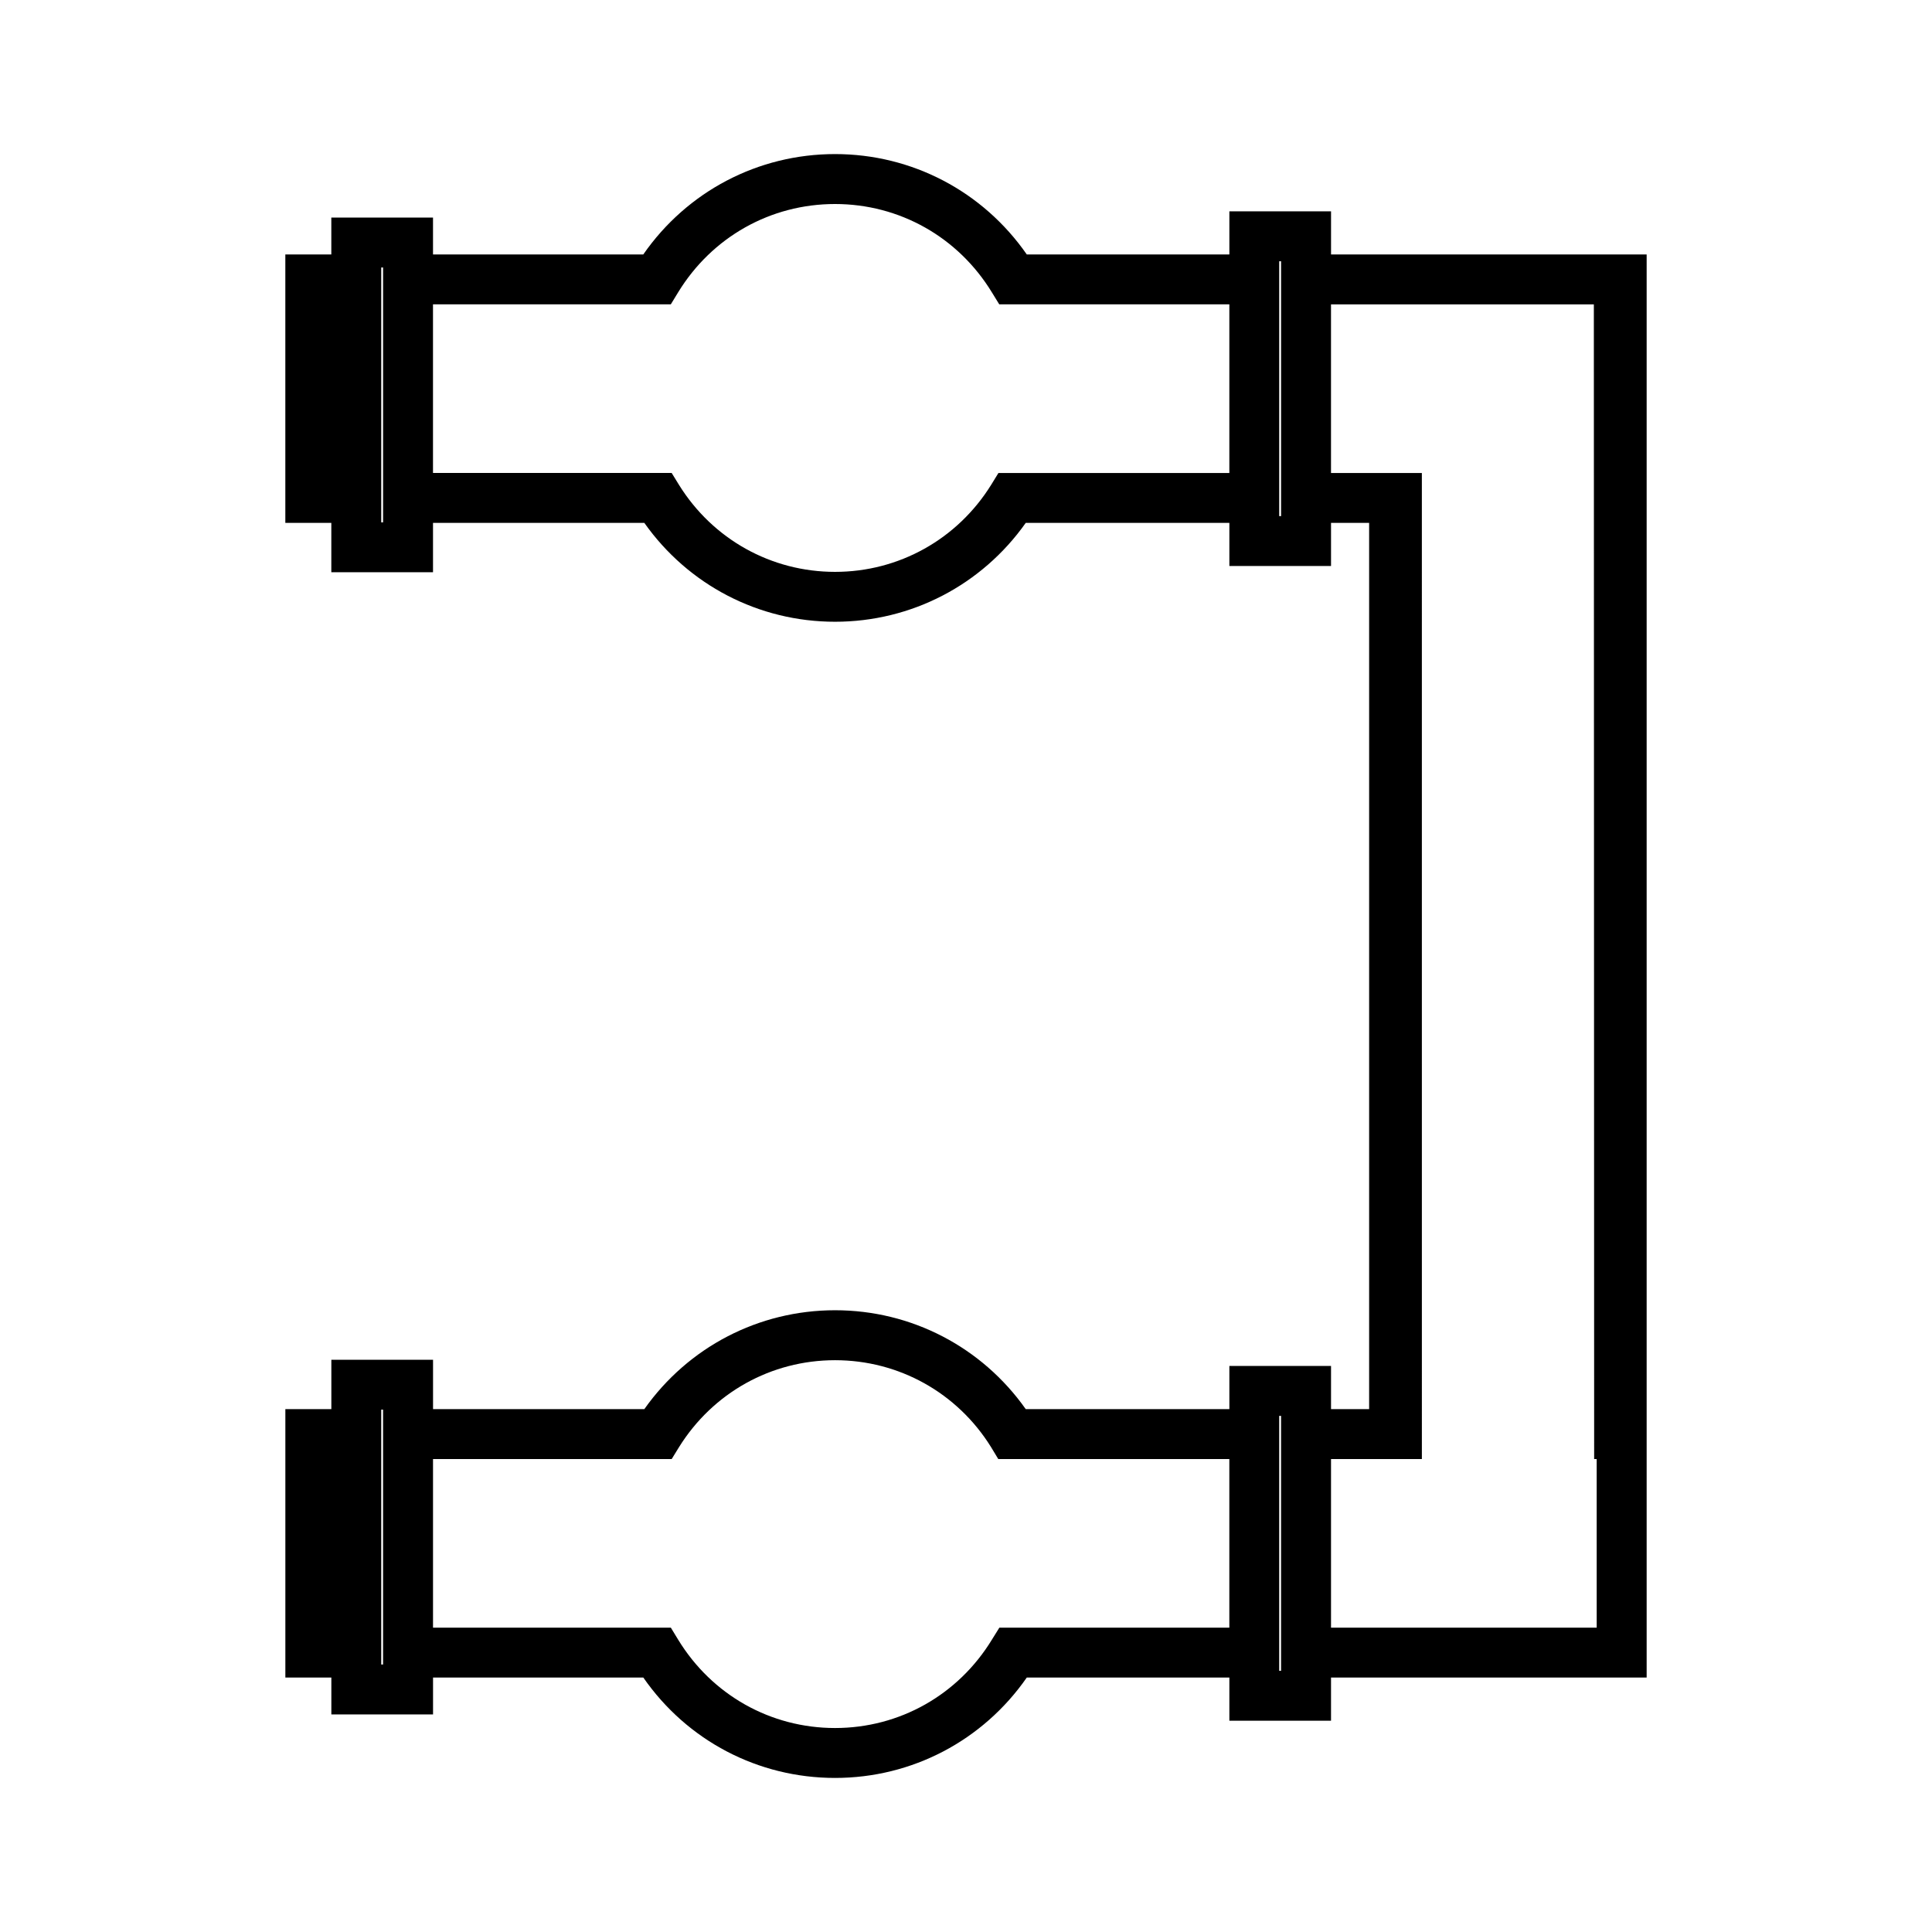 <?xml version="1.0" encoding="UTF-8"?>
<!-- Uploaded to: SVG Repo, www.svgrepo.com, Generator: SVG Repo Mixer Tools -->
<svg fill="#000000" width="800px" height="800px" version="1.1" viewBox="144 144 512 512" xmlns="http://www.w3.org/2000/svg">
 <path d="m496.74 211.43v-11.43h-26.945v11.43h-53.688c-11.617-16.707-30.402-26.598-50.812-26.598-20.414 0-39.203 9.887-50.816 26.598h-55.727v-9.773h-26.949v9.773h-12.188v71.137h12.188v13.082h26.949v-13.082h56c11.641 16.465 30.324 26.203 50.543 26.203s38.902-9.742 50.539-26.203h53.961v11.43h26.941v-11.43h10.098v234.86h-10.098v-11.434h-26.941v11.434l-53.965 0.004c-11.629-16.465-30.309-26.203-50.531-26.203-20.227 0-38.91 9.742-50.543 26.203h-55.996v-13.082h-26.949v13.082h-12.188v71.141h12.188v9.766h26.949v-9.766h55.73c11.598 16.711 30.387 26.598 50.805 26.598 20.414 0 39.191-9.891 50.812-26.598h53.688v11.43h26.941v-11.43h83.645v-377.14zm-251.22 71h-0.488v-67.543h0.488zm224.27-13.082h-61.195l-1.922 3.129c-8.988 14.449-24.461 23.074-41.375 23.074-16.918 0-32.387-8.629-41.359-23.055l-1.938-3.152h-63.254v-44.688h63.023l1.93-3.164c8.957-14.668 24.496-23.426 41.586-23.426 17.086 0 32.633 8.758 41.59 23.438l1.938 3.152h60.977zm13.707 11.43h-0.492v-67.547h0.492zm-237.98 304.34h-0.488v-67.547h0.488zm224.27-9.773h-60.945l-1.969 3.164c-8.957 14.672-24.496 23.434-41.578 23.434-17.082 0-32.633-8.758-41.586-23.426l-1.93-3.168h-63.027v-44.688h63.25l1.922-3.121c8.984-14.453 24.457-23.074 41.375-23.074 16.918 0 32.387 8.629 41.332 23.02l1.922 3.18 61.234-0.008zm13.707 11.441h-0.492v-67.559h0.492zm83.645-11.441h-70.406v-44.688h24.078l-0.004-261.31h-24.078v-44.68h69.656l0.082 306h0.668z"/>
</svg>